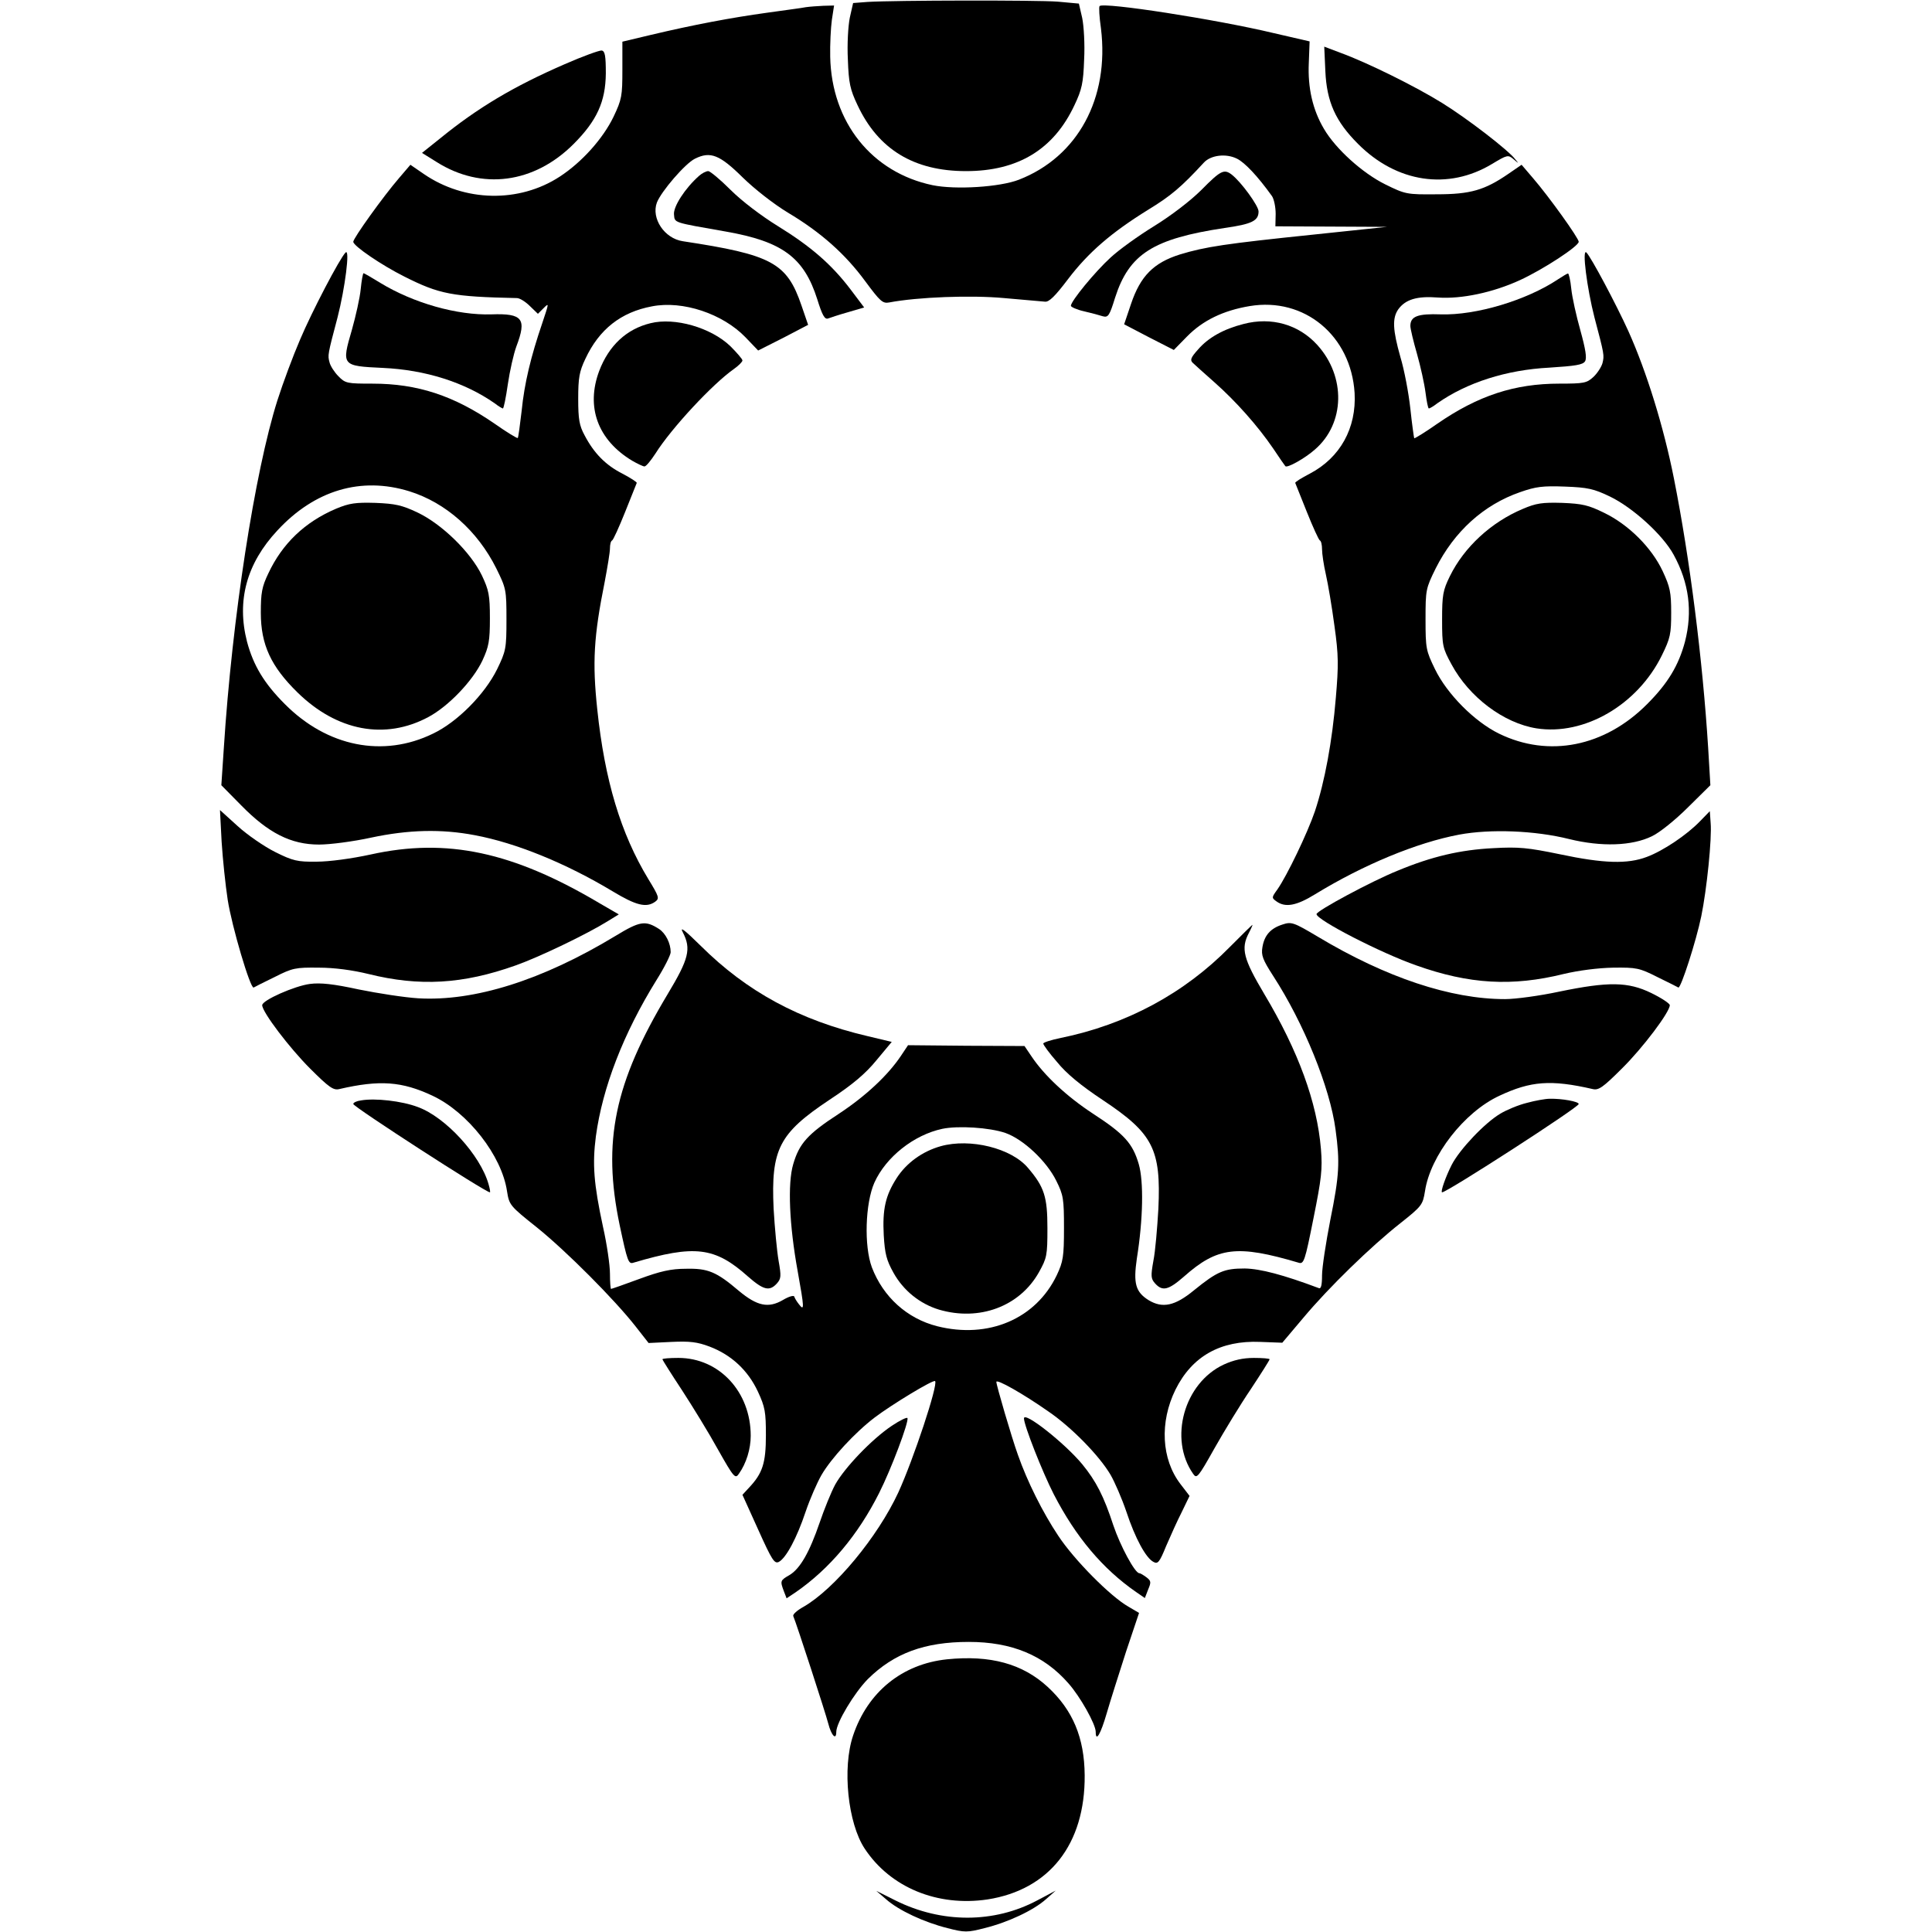 <?xml version="1.0" standalone="no"?>
<!DOCTYPE svg PUBLIC "-//W3C//DTD SVG 20010904//EN"
 "http://www.w3.org/TR/2001/REC-SVG-20010904/DTD/svg10.dtd">
<svg version="1.0" xmlns="http://www.w3.org/2000/svg"
 width="700pt" height="700pt" viewBox="0 0 700 700"
 preserveAspectRatio="xMidYMid meet">
<g transform="translate(0,700) scale(0.1,-0.1)"
fill="#000000" stroke="none">
<path d="M3143 6993 l-52 -4 -12 -53 c-6 -30 -10 -96 -7 -152 3 -85 8 -108 35
-165 75 -160 204 -239 393 -239 189 0 318 79 393 239 27 57 32 80 35 165 3 55
-1 122 -7 151 l-12 52 -76 7 c-77 6 -594 5 -690 -1z"/>
<path d="M2920 6974 c-14 -3 -77 -11 -140 -20 -131 -18 -268 -44 -420 -80
l-105 -25 0 -102 c0 -94 -2 -107 -32 -170 -38 -79 -115 -165 -195 -217 -147
-96 -345 -92 -493 10 l-48 33 -41 -48 c-57 -66 -166 -218 -166 -231 0 -15 103
-85 185 -126 127 -64 173 -73 408 -78 10 0 31 -13 47 -29 l29 -28 21 21 c20
20 19 18 -5 -54 -42 -123 -65 -219 -75 -319 -6 -52 -12 -96 -14 -98 -2 -2 -40
21 -84 52 -148 102 -280 145 -442 145 -92 0 -99 1 -124 27 -14 14 -29 37 -32
50 -7 26 -7 27 29 163 27 105 46 252 29 235 -21 -21 -122 -214 -165 -316 -25
-58 -62 -157 -82 -220 -82 -259 -164 -790 -194 -1259 l-9 -135 72 -73 c98
-100 180 -142 282 -142 40 0 124 11 188 25 136 29 255 32 376 9 150 -28 331
-102 499 -203 86 -52 123 -61 155 -38 16 12 14 18 -25 82 -100 165 -158 358
-185 615 -18 170 -13 263 27 462 10 53 19 107 19 121 0 14 3 27 8 29 4 2 25
48 47 103 22 55 41 102 42 105 2 3 -22 18 -52 34 -61 31 -103 74 -137 139 -19
35 -23 58 -23 132 0 76 4 99 26 145 50 107 129 169 241 190 112 22 257 -27
339 -112 l46 -48 91 46 90 47 -24 70 c-53 155 -107 184 -430 233 -67 10 -115
83 -94 140 16 41 103 142 138 159 56 28 90 14 173 -68 43 -42 112 -96 163
-127 121 -72 209 -151 281 -249 54 -73 63 -81 86 -77 105 20 298 27 417 16 70
-6 136 -12 148 -13 15 -2 37 20 84 82 73 96 156 168 290 251 82 50 120 82 202
171 25 27 80 34 120 14 28 -14 74 -62 127 -136 7 -11 13 -39 13 -64 l-1 -45
202 -1 202 -1 -266 -28 c-319 -33 -392 -44 -484 -72 -95 -30 -143 -78 -177
-179 l-25 -74 90 -47 90 -46 48 49 c57 58 131 94 227 110 198 33 367 -107 380
-315 7 -127 -52 -234 -162 -292 -31 -16 -55 -31 -53 -34 1 -3 20 -50 42 -105
22 -55 43 -101 47 -103 5 -2 8 -17 8 -32 0 -16 6 -57 14 -92 8 -35 22 -118 31
-186 15 -106 15 -143 5 -260 -13 -157 -40 -304 -76 -412 -27 -79 -101 -233
-136 -283 -21 -29 -21 -30 -3 -43 32 -23 72 -16 140 26 175 107 368 187 522
216 113 21 274 15 398 -16 118 -29 228 -25 300 10 28 13 86 60 131 105 l81 80
-8 135 c-20 319 -66 684 -124 976 -37 187 -99 387 -165 534 -45 99 -135 268
-152 285 -17 17 2 -130 29 -235 36 -136 36 -137 29 -166 -4 -14 -19 -37 -33
-50 -24 -22 -34 -24 -123 -24 -162 0 -294 -43 -442 -145 -44 -31 -82 -54 -84
-53 -1 2 -8 50 -14 107 -6 56 -22 141 -36 187 -28 99 -30 141 -8 173 26 36 68
49 144 43 85 -6 199 18 297 63 85 39 213 123 213 139 0 13 -108 164 -166 231
l-41 48 -48 -33 c-86 -59 -137 -74 -260 -74 -108 -1 -113 0 -186 36 -83 41
-180 129 -222 201 -41 69 -59 149 -55 238 l3 79 -130 30 c-209 50 -616 113
-631 98 -3 -3 -1 -40 5 -81 31 -253 -84 -465 -297 -548 -69 -27 -230 -37 -313
-20 -220 46 -366 228 -371 465 -1 45 2 105 6 134 l8 52 -39 -1 c-21 -1 -49 -3
-63 -5z m-1437 -1754 c132 -41 247 -143 315 -279 36 -73 37 -78 37 -186 0
-105 -2 -114 -34 -180 -45 -91 -144 -191 -232 -233 -180 -88 -383 -48 -537
107 -75 75 -114 140 -137 226 -38 148 -2 283 110 403 135 146 303 196 478 142z
m4350 -19 c83 -40 192 -139 231 -211 56 -102 69 -206 41 -315 -23 -86 -62
-151 -137 -226 -154 -155 -357 -195 -537 -107 -88 43 -188 143 -232 234 -32
66 -34 74 -34 180 0 107 1 112 37 185 67 133 173 230 306 276 57 20 82 23 162
20 82 -3 105 -8 163 -36z"/>
<path d="M1218 5157 c-113 -48 -195 -126 -246 -235 -23 -48 -27 -70 -27 -142
0 -116 37 -195 133 -289 143 -140 317 -173 474 -89 73 39 161 131 196 205 23
50 27 70 27 153 0 84 -4 102 -29 155 -41 85 -145 186 -233 228 -57 27 -81 32
-153 35 -71 2 -94 -1 -142 -21z"/>
<path d="M5517 5156 c-114 -48 -212 -138 -264 -244 -25 -51 -28 -68 -28 -157
0 -95 2 -103 34 -162 64 -119 189 -213 308 -232 173 -27 366 85 454 264 31 63
34 78 34 155 0 74 -4 93 -31 151 -40 85 -123 168 -212 211 -57 28 -79 33 -152
36 -72 2 -94 -1 -143 -22z"/>
<path d="M4802 6742 c5 -111 37 -182 118 -263 140 -141 327 -169 486 -73 55
33 58 34 78 17 20 -17 20 -17 6 0 -25 33 -173 147 -265 204 -95 59 -270 146
-369 182 l-58 22 4 -89z"/>
<path d="M2045 6767 c-184 -80 -315 -158 -451 -269 l-65 -52 53 -33 c163 -103
353 -78 496 65 85 85 116 154 117 256 0 64 -3 81 -15 83 -8 1 -69 -21 -135
-50z"/>
<path d="M2533 6363 c-51 -45 -94 -112 -91 -140 3 -31 -6 -28 188 -62 205 -36
283 -94 331 -245 18 -58 27 -74 39 -70 8 3 41 14 73 23 l58 17 -49 65 c-69 91
-144 156 -264 230 -60 37 -131 91 -171 131 -37 37 -74 68 -81 68 -8 0 -23 -8
-33 -17z"/>
<path d="M4353 6312 c-40 -40 -111 -94 -171 -131 -57 -35 -128 -86 -158 -114
-56 -51 -144 -158 -144 -175 0 -4 21 -14 48 -20 26 -6 56 -14 68 -18 19 -5 24
2 44 67 51 159 138 214 397 253 99 14 123 26 123 60 0 20 -63 107 -98 134 -27
20 -39 15 -109 -56z"/>
<path d="M1307 5953 c-3 -32 -18 -98 -32 -148 -38 -130 -37 -131 112 -138 154
-7 296 -52 405 -128 14 -11 28 -19 30 -19 3 0 11 39 18 88 7 48 21 110 31 137
38 100 23 120 -90 116 -125 -4 -283 41 -403 114 -31 19 -58 35 -61 35 -2 0 -7
-26 -10 -57z"/>
<path d="M5645 5988 c-114 -76 -297 -131 -425 -127 -83 3 -110 -7 -110 -42 0
-10 11 -56 24 -101 13 -46 27 -109 31 -141 4 -31 9 -57 12 -57 3 0 17 8 31 19
107 75 250 121 406 129 93 6 121 10 129 23 7 12 2 43 -17 112 -15 53 -30 121
-33 151 -3 31 -9 56 -12 55 -3 0 -19 -10 -36 -21z"/>
<path d="M2357 5829 c-87 -21 -151 -81 -186 -173 -49 -131 -5 -250 119 -325
19 -11 40 -21 45 -21 6 0 23 21 40 47 58 92 207 252 284 306 17 12 31 26 31
31 0 5 -20 28 -44 52 -70 67 -201 105 -289 83z"/>
<path d="M4505 5826 c-71 -18 -127 -49 -164 -92 -27 -30 -30 -39 -19 -49 7 -7
42 -38 78 -70 78 -69 157 -158 213 -240 22 -33 42 -62 44 -64 6 -8 71 28 108
61 108 94 112 263 8 378 -67 74 -166 103 -268 76z"/>
<path d="M803 3950 c4 -63 14 -158 22 -210 15 -97 82 -323 94 -318 3 2 37 19
76 38 65 33 76 35 160 34 57 0 123 -9 180 -23 185 -46 342 -37 533 31 85 30
258 113 335 161 l39 24 -69 40 c-315 187 -554 238 -830 177 -69 -15 -150 -26
-196 -26 -69 -1 -86 3 -150 35 -40 20 -101 62 -136 94 l-64 58 6 -115z"/>
<path d="M6160 4025 c-47 -49 -134 -108 -194 -130 -69 -26 -155 -24 -315 10
-116 24 -149 27 -240 22 -120 -6 -223 -30 -348 -82 -94 -38 -293 -145 -293
-157 0 -21 233 -141 362 -186 191 -68 347 -77 533 -31 55 13 125 22 180 23 84
1 95 -1 160 -34 39 -19 73 -36 76 -38 9 -4 65 170 83 258 20 97 39 283 34 338
l-3 43 -35 -36z"/>
<path d="M2230 3609 c-266 -161 -512 -238 -715 -226 -49 3 -146 18 -215 32
-92 20 -139 25 -177 20 -55 -7 -173 -59 -173 -77 0 -25 99 -155 173 -229 69
-69 85 -80 106 -75 147 34 227 28 338 -24 128 -60 251 -217 270 -346 8 -50 10
-53 108 -131 108 -87 282 -262 358 -359 l47 -60 83 4 c66 3 93 0 138 -17 79
-30 139 -86 175 -163 26 -56 29 -74 29 -158 0 -101 -12 -138 -61 -190 l-24
-26 57 -126 c50 -111 59 -125 75 -117 26 14 65 86 97 182 16 47 42 106 57 132
35 61 122 155 193 209 62 47 212 138 219 132 12 -12 -79 -285 -133 -403 -75
-162 -231 -350 -344 -415 -22 -12 -39 -27 -37 -33 12 -28 117 -351 127 -390
11 -43 29 -62 29 -30 0 33 65 141 114 191 95 94 206 135 366 135 155 0 272
-48 361 -150 42 -47 99 -148 99 -176 0 -39 18 -8 40 68 13 45 45 145 70 223
l47 140 -39 23 c-65 37 -196 169 -254 257 -56 84 -112 196 -146 293 -23 64
-78 252 -78 264 0 12 97 -43 187 -106 84 -57 186 -161 227 -231 15 -26 41 -86
57 -133 32 -97 71 -168 98 -182 16 -9 22 -2 46 57 16 37 41 93 57 124 l28 58
-33 43 c-69 90 -76 224 -18 342 60 121 163 179 307 173 l80 -3 76 90 c92 110
245 259 353 344 77 61 80 66 88 115 19 128 142 287 270 346 113 53 186 59 338
24 21 -5 37 6 106 75 75 74 173 204 173 229 0 6 -30 26 -67 44 -84 41 -155 42
-334 5 -70 -15 -158 -27 -196 -27 -197 0 -431 78 -678 226 -89 53 -96 55 -129
44 -43 -14 -65 -39 -72 -82 -5 -29 1 -45 39 -104 111 -171 206 -405 226 -557
16 -118 14 -164 -19 -327 -16 -82 -30 -173 -30 -201 0 -37 -4 -50 -12 -46
-128 48 -211 70 -268 71 -74 0 -99 -10 -184 -79 -69 -57 -114 -66 -164 -36
-48 30 -56 61 -43 151 23 143 25 280 7 342 -22 75 -52 109 -166 183 -96 63
-177 139 -223 208 l-25 37 -211 1 -211 2 -26 -39 c-47 -70 -127 -145 -224
-209 -114 -74 -144 -108 -166 -183 -21 -70 -14 -222 16 -387 24 -134 25 -147
5 -121 -8 10 -16 23 -17 28 -2 6 -21 0 -41 -12 -53 -31 -94 -22 -160 33 -81
69 -112 82 -192 80 -54 0 -93 -9 -169 -37 -54 -20 -100 -36 -102 -36 -2 0 -4
25 -4 55 0 31 -11 107 -25 169 -34 158 -39 228 -26 329 24 177 100 373 219
565 29 46 52 92 52 102 0 32 -18 68 -42 84 -50 32 -69 29 -158 -25z m1413
-714 c65 -23 149 -102 184 -173 26 -52 28 -66 28 -172 0 -103 -3 -121 -26
-170 -76 -159 -248 -232 -434 -185 -109 28 -195 106 -236 213 -29 78 -24 232
9 307 42 93 143 173 246 195 57 12 171 5 229 -15z"/>
<path d="M3408 2847 c-67 -19 -124 -61 -159 -115 -41 -64 -52 -113 -47 -208 4
-67 10 -90 35 -135 36 -65 96 -113 165 -134 146 -43 292 11 362 135 29 52 31
61 31 160 0 113 -11 149 -70 218 -60 72 -210 109 -317 79z"/>
<path d="M2474 3622 c31 -60 22 -96 -55 -224 -193 -322 -237 -534 -174 -836
28 -132 32 -143 50 -137 223 66 295 57 415 -50 56 -49 78 -55 105 -25 15 17
16 26 6 82 -6 35 -14 119 -18 188 -10 216 19 273 202 395 85 56 131 95 171
144 l55 66 -88 21 c-247 58 -437 161 -604 327 -59 58 -77 72 -65 49z"/>
<path d="M4456 3569 c-165 -168 -374 -281 -614 -330 -34 -7 -62 -16 -62 -20 0
-5 22 -35 50 -67 33 -41 86 -85 166 -138 182 -121 211 -178 201 -394 -4 -69
-11 -153 -18 -188 -10 -56 -9 -65 6 -82 27 -30 49 -24 105 25 121 107 192 116
415 50 19 -6 23 5 54 161 29 144 33 178 27 251 -14 169 -82 355 -205 561 -76
128 -86 165 -56 222 9 17 14 30 13 29 -2 0 -38 -36 -82 -80z"/>
<path d="M1308 3013 c-16 -2 -28 -8 -28 -13 0 -10 479 -320 495 -320 2 0 0 13
-5 30 -30 105 -155 242 -256 279 -58 22 -155 33 -206 24z"/>
<path d="M5532 3004 c-29 -7 -73 -25 -96 -39 -56 -33 -147 -129 -176 -185 -22
-43 -42 -100 -35 -100 18 0 495 308 495 320 0 9 -61 20 -105 19 -16 0 -54 -7
-83 -15z"/>
<path d="M2400 2075 c0 -2 32 -53 71 -112 39 -60 98 -156 131 -216 57 -101 62
-106 75 -87 27 38 43 90 43 138 0 159 -114 282 -262 282 -32 0 -58 -2 -58 -5z"/>
<path d="M4434 2056 c-144 -67 -200 -269 -111 -396 13 -19 18 -13 77 92 35 62
94 159 132 215 37 56 68 105 68 108 0 3 -26 5 -57 5 -40 0 -74 -8 -109 -24z"/>
<path d="M3231 1834 c-73 -49 -171 -152 -205 -213 -15 -28 -40 -90 -56 -137
-37 -108 -71 -168 -110 -191 -33 -19 -34 -21 -20 -58 l10 -26 33 22 c123 85
226 208 302 359 44 87 108 257 103 272 -2 4 -27 -8 -57 -28z"/>
<path d="M3710 1861 c0 -25 67 -195 108 -275 80 -155 177 -270 298 -354 l32
-22 12 31 c11 26 11 31 -6 44 -11 8 -22 15 -26 15 -16 0 -69 99 -94 173 -35
107 -63 161 -113 222 -63 76 -211 193 -211 166z"/>
<path d="M3431 988 c-162 -17 -287 -118 -340 -276 -40 -118 -19 -318 42 -410
93 -141 264 -211 445 -184 224 35 354 200 352 450 -1 136 -43 236 -134 320
-91 84 -208 116 -365 100z"/>
<path d="M3210 119 c46 -41 139 -84 223 -105 62 -16 72 -16 134 0 85 21 177
64 223 105 l35 31 -66 -35 c-157 -84 -347 -84 -514 -1 l-70 35 35 -30z"/>
</g>
</svg>
